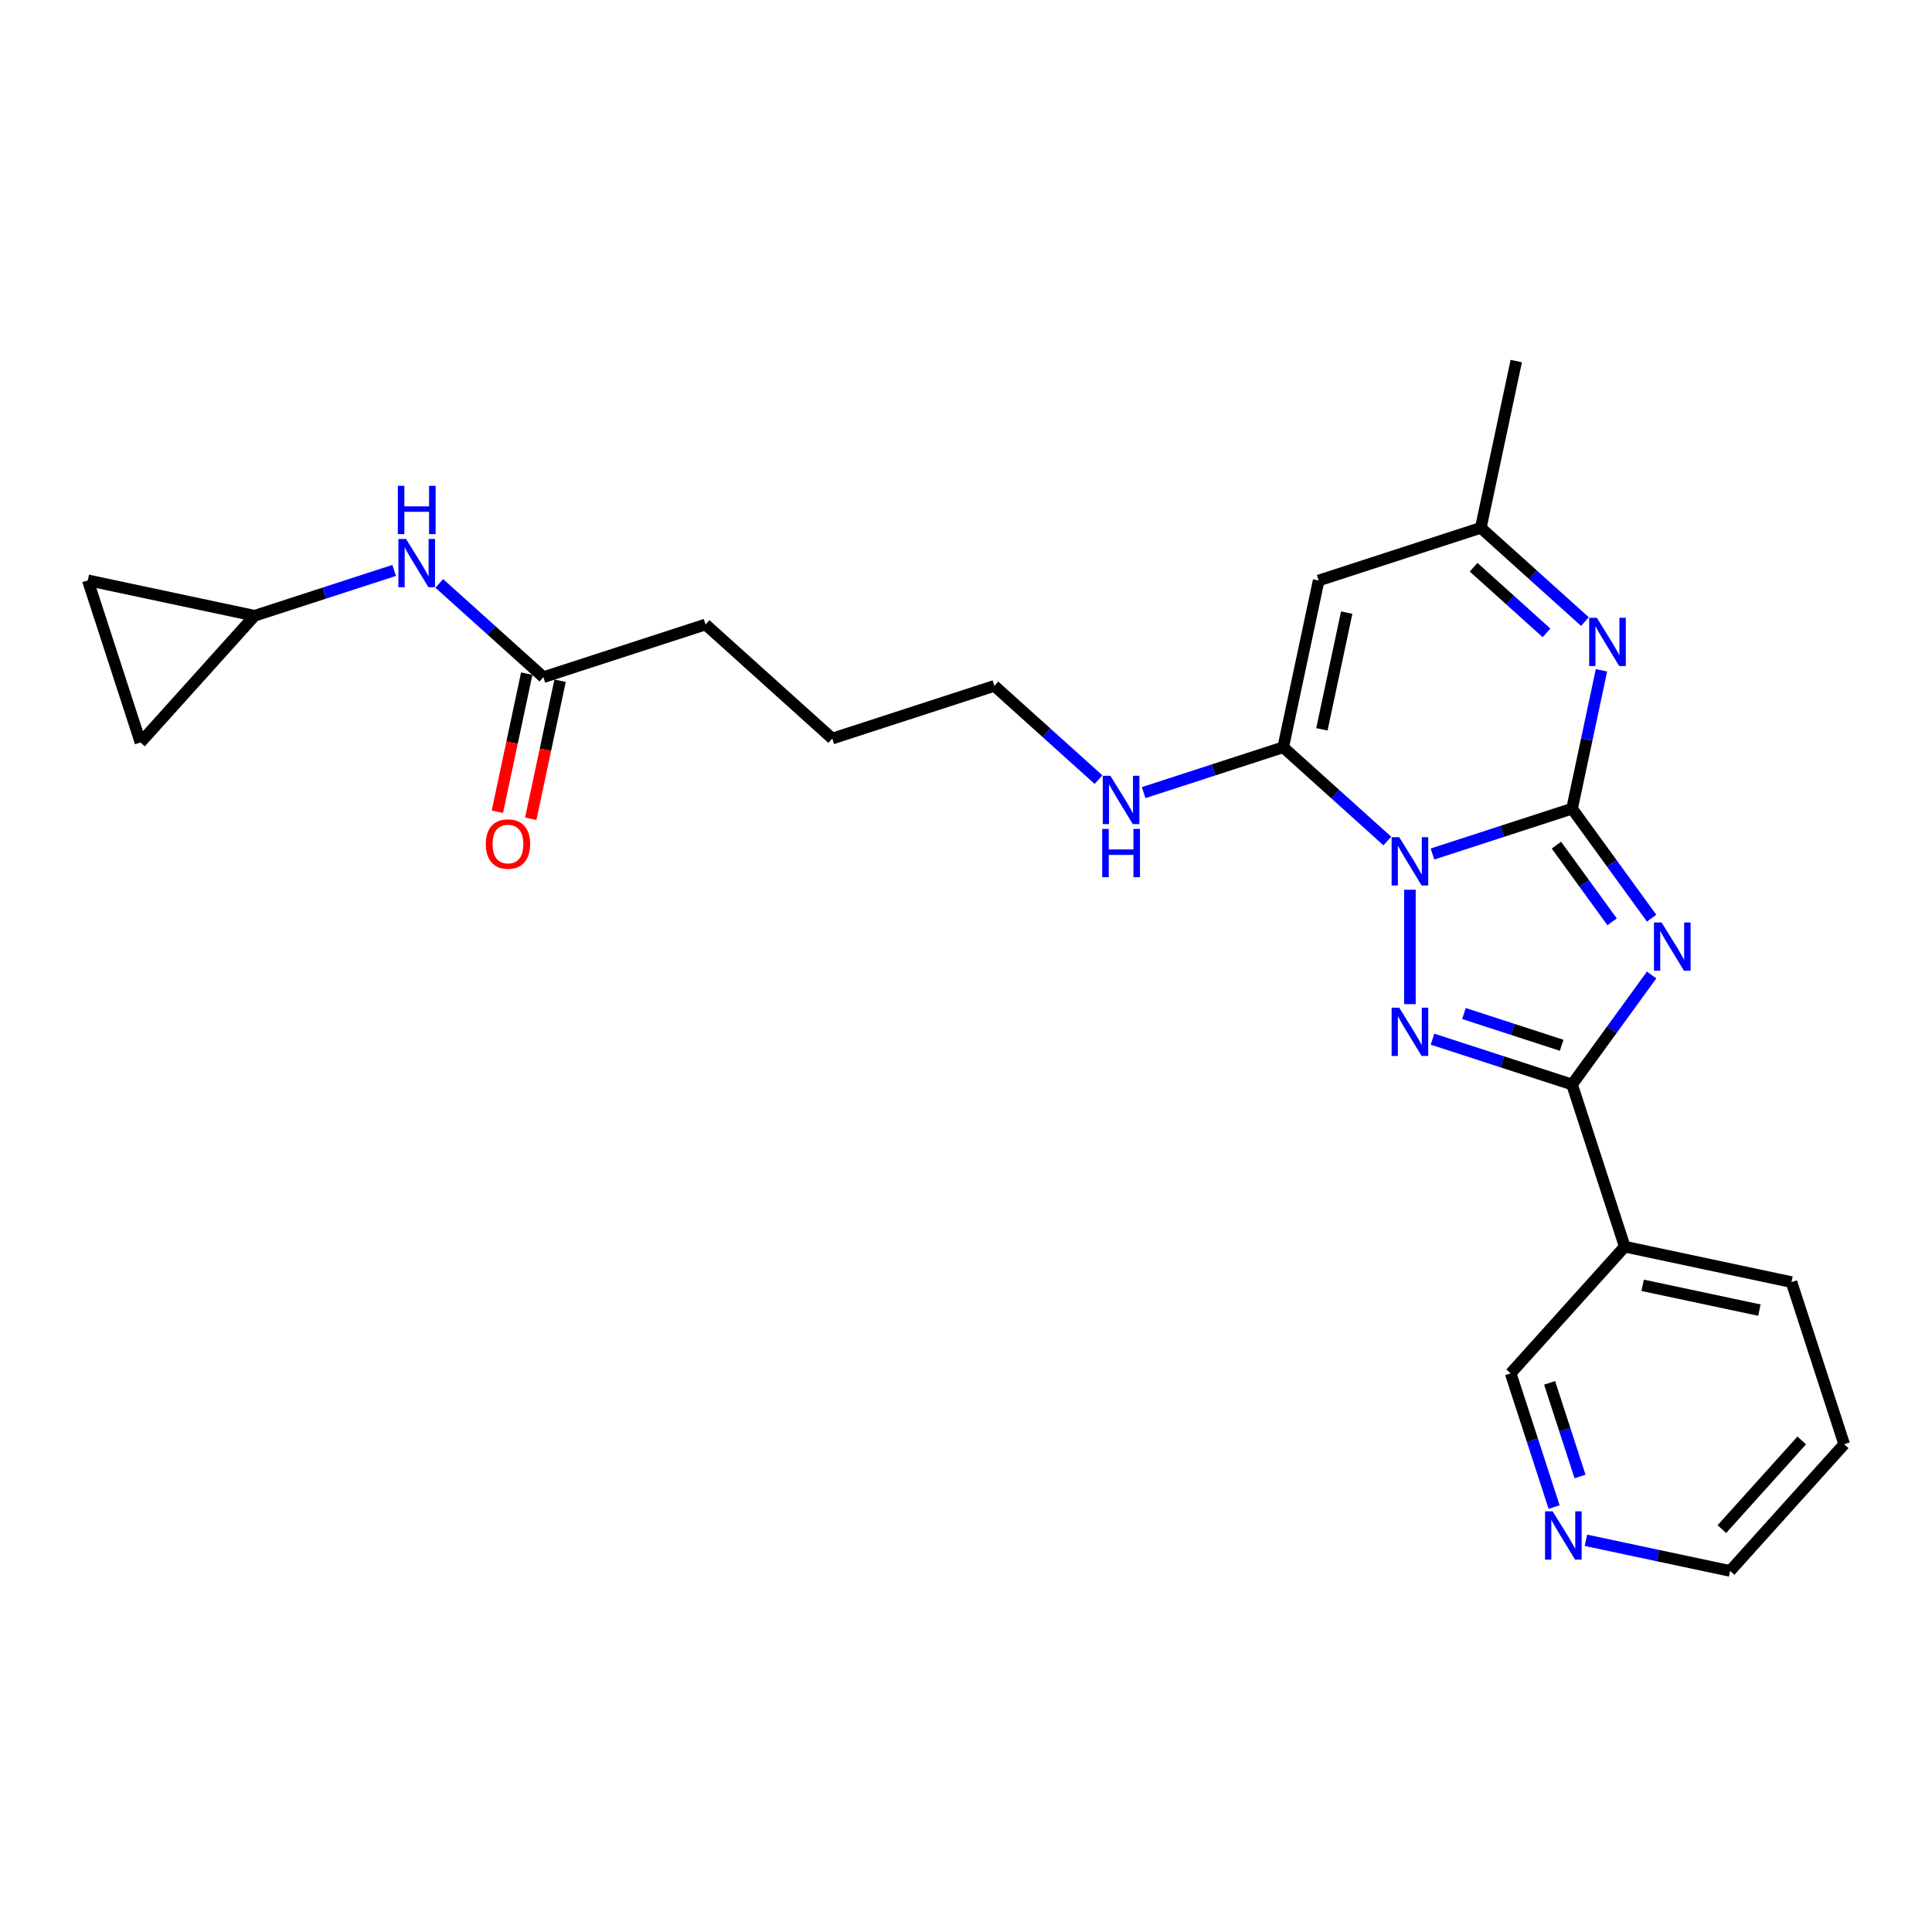 <?xml version='1.0' encoding='iso-8859-1'?>
<svg version='1.1' baseProfile='full'
              xmlns='http://www.w3.org/2000/svg'
                      xmlns:rdkit='http://www.rdkit.org/xml'
                      xmlns:xlink='http://www.w3.org/1999/xlink'
                  xml:space='preserve'
width='1000px' height='1000px' viewBox='0 0 1000 1000'>
<!-- END OF HEADER -->
<rect style='opacity:1.0;fill:#FFFFFF;stroke:none' width='1000' height='1000' x='0' y='0'> </rect>
<path class='bond-0' d='M 741.454,442.034 L 777.574,430.298' style='fill:none;fill-rule:evenodd;stroke:#0000FF;stroke-width:6px;stroke-linecap:butt;stroke-linejoin:miter;stroke-opacity:1' />
<path class='bond-0' d='M 777.574,430.298 L 813.694,418.562' style='fill:none;fill-rule:evenodd;stroke:#000000;stroke-width:6px;stroke-linecap:butt;stroke-linejoin:miter;stroke-opacity:1' />
<path class='bond-2' d='M 729.771,460.532 L 729.771,519.739' style='fill:none;fill-rule:evenodd;stroke:#0000FF;stroke-width:6px;stroke-linecap:butt;stroke-linejoin:miter;stroke-opacity:1' />
<path class='bond-4' d='M 718.088,435.311 L 691.141,411.048' style='fill:none;fill-rule:evenodd;stroke:#0000FF;stroke-width:6px;stroke-linecap:butt;stroke-linejoin:miter;stroke-opacity:1' />
<path class='bond-4' d='M 691.141,411.048 L 664.194,386.785' style='fill:none;fill-rule:evenodd;stroke:#000000;stroke-width:6px;stroke-linecap:butt;stroke-linejoin:miter;stroke-opacity:1' />
<path class='bond-1' d='M 813.694,418.562 L 834.288,446.906' style='fill:none;fill-rule:evenodd;stroke:#000000;stroke-width:6px;stroke-linecap:butt;stroke-linejoin:miter;stroke-opacity:1' />
<path class='bond-1' d='M 834.288,446.906 L 854.881,475.25' style='fill:none;fill-rule:evenodd;stroke:#0000FF;stroke-width:6px;stroke-linecap:butt;stroke-linejoin:miter;stroke-opacity:1' />
<path class='bond-1' d='M 805.594,437.439 L 820.01,457.28' style='fill:none;fill-rule:evenodd;stroke:#000000;stroke-width:6px;stroke-linecap:butt;stroke-linejoin:miter;stroke-opacity:1' />
<path class='bond-1' d='M 820.01,457.28 L 834.425,477.121' style='fill:none;fill-rule:evenodd;stroke:#0000FF;stroke-width:6px;stroke-linecap:butt;stroke-linejoin:miter;stroke-opacity:1' />
<path class='bond-5' d='M 813.694,418.562 L 821.305,382.756' style='fill:none;fill-rule:evenodd;stroke:#000000;stroke-width:6px;stroke-linecap:butt;stroke-linejoin:miter;stroke-opacity:1' />
<path class='bond-5' d='M 821.305,382.756 L 828.916,346.949' style='fill:none;fill-rule:evenodd;stroke:#0000FF;stroke-width:6px;stroke-linecap:butt;stroke-linejoin:miter;stroke-opacity:1' />
<path class='bond-25' d='M 854.881,504.653 L 834.288,532.997' style='fill:none;fill-rule:evenodd;stroke:#0000FF;stroke-width:6px;stroke-linecap:butt;stroke-linejoin:miter;stroke-opacity:1' />
<path class='bond-25' d='M 834.288,532.997 L 813.694,561.341' style='fill:none;fill-rule:evenodd;stroke:#000000;stroke-width:6px;stroke-linecap:butt;stroke-linejoin:miter;stroke-opacity:1' />
<path class='bond-3' d='M 741.454,537.869 L 777.574,549.605' style='fill:none;fill-rule:evenodd;stroke:#0000FF;stroke-width:6px;stroke-linecap:butt;stroke-linejoin:miter;stroke-opacity:1' />
<path class='bond-3' d='M 777.574,549.605 L 813.694,561.341' style='fill:none;fill-rule:evenodd;stroke:#000000;stroke-width:6px;stroke-linecap:butt;stroke-linejoin:miter;stroke-opacity:1' />
<path class='bond-3' d='M 757.744,524.605 L 783.028,532.82' style='fill:none;fill-rule:evenodd;stroke:#0000FF;stroke-width:6px;stroke-linecap:butt;stroke-linejoin:miter;stroke-opacity:1' />
<path class='bond-3' d='M 783.028,532.82 L 808.312,541.036' style='fill:none;fill-rule:evenodd;stroke:#000000;stroke-width:6px;stroke-linecap:butt;stroke-linejoin:miter;stroke-opacity:1' />
<path class='bond-8' d='M 813.694,561.341 L 840.963,645.265' style='fill:none;fill-rule:evenodd;stroke:#000000;stroke-width:6px;stroke-linecap:butt;stroke-linejoin:miter;stroke-opacity:1' />
<path class='bond-6' d='M 664.194,386.785 L 682.541,300.471' style='fill:none;fill-rule:evenodd;stroke:#000000;stroke-width:6px;stroke-linecap:butt;stroke-linejoin:miter;stroke-opacity:1' />
<path class='bond-6' d='M 684.209,377.507 L 697.051,317.087' style='fill:none;fill-rule:evenodd;stroke:#000000;stroke-width:6px;stroke-linecap:butt;stroke-linejoin:miter;stroke-opacity:1' />
<path class='bond-14' d='M 664.194,386.785 L 628.074,398.521' style='fill:none;fill-rule:evenodd;stroke:#000000;stroke-width:6px;stroke-linecap:butt;stroke-linejoin:miter;stroke-opacity:1' />
<path class='bond-14' d='M 628.074,398.521 L 591.954,410.257' style='fill:none;fill-rule:evenodd;stroke:#0000FF;stroke-width:6px;stroke-linecap:butt;stroke-linejoin:miter;stroke-opacity:1' />
<path class='bond-26' d='M 820.358,321.728 L 793.411,297.465' style='fill:none;fill-rule:evenodd;stroke:#0000FF;stroke-width:6px;stroke-linecap:butt;stroke-linejoin:miter;stroke-opacity:1' />
<path class='bond-26' d='M 793.411,297.465 L 766.464,273.202' style='fill:none;fill-rule:evenodd;stroke:#000000;stroke-width:6px;stroke-linecap:butt;stroke-linejoin:miter;stroke-opacity:1' />
<path class='bond-26' d='M 800.465,327.565 L 781.602,310.58' style='fill:none;fill-rule:evenodd;stroke:#0000FF;stroke-width:6px;stroke-linecap:butt;stroke-linejoin:miter;stroke-opacity:1' />
<path class='bond-26' d='M 781.602,310.58 L 762.739,293.596' style='fill:none;fill-rule:evenodd;stroke:#000000;stroke-width:6px;stroke-linecap:butt;stroke-linejoin:miter;stroke-opacity:1' />
<path class='bond-7' d='M 682.541,300.471 L 766.464,273.202' style='fill:none;fill-rule:evenodd;stroke:#000000;stroke-width:6px;stroke-linecap:butt;stroke-linejoin:miter;stroke-opacity:1' />
<path class='bond-19' d='M 766.464,273.202 L 784.811,186.888' style='fill:none;fill-rule:evenodd;stroke:#000000;stroke-width:6px;stroke-linecap:butt;stroke-linejoin:miter;stroke-opacity:1' />
<path class='bond-17' d='M 840.963,645.265 L 781.917,710.842' style='fill:none;fill-rule:evenodd;stroke:#000000;stroke-width:6px;stroke-linecap:butt;stroke-linejoin:miter;stroke-opacity:1' />
<path class='bond-18' d='M 840.963,645.265 L 927.277,663.612' style='fill:none;fill-rule:evenodd;stroke:#000000;stroke-width:6px;stroke-linecap:butt;stroke-linejoin:miter;stroke-opacity:1' />
<path class='bond-18' d='M 850.241,665.28 L 910.661,678.122' style='fill:none;fill-rule:evenodd;stroke:#000000;stroke-width:6px;stroke-linecap:butt;stroke-linejoin:miter;stroke-opacity:1' />
<path class='bond-9' d='M 131.769,318.721 L 167.889,306.985' style='fill:none;fill-rule:evenodd;stroke:#000000;stroke-width:6px;stroke-linecap:butt;stroke-linejoin:miter;stroke-opacity:1' />
<path class='bond-9' d='M 167.889,306.985 L 204.009,295.249' style='fill:none;fill-rule:evenodd;stroke:#0000FF;stroke-width:6px;stroke-linecap:butt;stroke-linejoin:miter;stroke-opacity:1' />
<path class='bond-12' d='M 131.769,318.721 L 72.723,384.298' style='fill:none;fill-rule:evenodd;stroke:#000000;stroke-width:6px;stroke-linecap:butt;stroke-linejoin:miter;stroke-opacity:1' />
<path class='bond-13' d='M 131.769,318.721 L 45.455,300.375' style='fill:none;fill-rule:evenodd;stroke:#000000;stroke-width:6px;stroke-linecap:butt;stroke-linejoin:miter;stroke-opacity:1' />
<path class='bond-10' d='M 227.376,301.972 L 254.322,326.235' style='fill:none;fill-rule:evenodd;stroke:#0000FF;stroke-width:6px;stroke-linecap:butt;stroke-linejoin:miter;stroke-opacity:1' />
<path class='bond-10' d='M 254.322,326.235 L 281.269,350.498' style='fill:none;fill-rule:evenodd;stroke:#000000;stroke-width:6px;stroke-linecap:butt;stroke-linejoin:miter;stroke-opacity:1' />
<path class='bond-11' d='M 281.269,350.498 L 365.193,323.23' style='fill:none;fill-rule:evenodd;stroke:#000000;stroke-width:6px;stroke-linecap:butt;stroke-linejoin:miter;stroke-opacity:1' />
<path class='bond-16' d='M 272.638,348.664 L 265.042,384.4' style='fill:none;fill-rule:evenodd;stroke:#000000;stroke-width:6px;stroke-linecap:butt;stroke-linejoin:miter;stroke-opacity:1' />
<path class='bond-16' d='M 265.042,384.4 L 257.446,420.136' style='fill:none;fill-rule:evenodd;stroke:#FF0000;stroke-width:6px;stroke-linecap:butt;stroke-linejoin:miter;stroke-opacity:1' />
<path class='bond-16' d='M 289.901,352.333 L 282.305,388.069' style='fill:none;fill-rule:evenodd;stroke:#000000;stroke-width:6px;stroke-linecap:butt;stroke-linejoin:miter;stroke-opacity:1' />
<path class='bond-16' d='M 282.305,388.069 L 274.709,423.805' style='fill:none;fill-rule:evenodd;stroke:#FF0000;stroke-width:6px;stroke-linecap:butt;stroke-linejoin:miter;stroke-opacity:1' />
<path class='bond-28' d='M 72.723,384.298 L 45.455,300.375' style='fill:none;fill-rule:evenodd;stroke:#000000;stroke-width:6px;stroke-linecap:butt;stroke-linejoin:miter;stroke-opacity:1' />
<path class='bond-22' d='M 568.587,403.533 L 541.64,379.27' style='fill:none;fill-rule:evenodd;stroke:#0000FF;stroke-width:6px;stroke-linecap:butt;stroke-linejoin:miter;stroke-opacity:1' />
<path class='bond-22' d='M 541.64,379.27 L 514.693,355.007' style='fill:none;fill-rule:evenodd;stroke:#000000;stroke-width:6px;stroke-linecap:butt;stroke-linejoin:miter;stroke-opacity:1' />
<path class='bond-15' d='M 804.409,780.064 L 793.163,745.453' style='fill:none;fill-rule:evenodd;stroke:#0000FF;stroke-width:6px;stroke-linecap:butt;stroke-linejoin:miter;stroke-opacity:1' />
<path class='bond-15' d='M 793.163,745.453 L 781.917,710.842' style='fill:none;fill-rule:evenodd;stroke:#000000;stroke-width:6px;stroke-linecap:butt;stroke-linejoin:miter;stroke-opacity:1' />
<path class='bond-15' d='M 817.82,764.227 L 809.948,739.999' style='fill:none;fill-rule:evenodd;stroke:#0000FF;stroke-width:6px;stroke-linecap:butt;stroke-linejoin:miter;stroke-opacity:1' />
<path class='bond-15' d='M 809.948,739.999 L 802.076,715.772' style='fill:none;fill-rule:evenodd;stroke:#000000;stroke-width:6px;stroke-linecap:butt;stroke-linejoin:miter;stroke-opacity:1' />
<path class='bond-27' d='M 820.869,797.249 L 858.184,805.18' style='fill:none;fill-rule:evenodd;stroke:#0000FF;stroke-width:6px;stroke-linecap:butt;stroke-linejoin:miter;stroke-opacity:1' />
<path class='bond-27' d='M 858.184,805.18 L 895.5,813.112' style='fill:none;fill-rule:evenodd;stroke:#000000;stroke-width:6px;stroke-linecap:butt;stroke-linejoin:miter;stroke-opacity:1' />
<path class='bond-24' d='M 927.277,663.612 L 954.545,747.535' style='fill:none;fill-rule:evenodd;stroke:#000000;stroke-width:6px;stroke-linecap:butt;stroke-linejoin:miter;stroke-opacity:1' />
<path class='bond-20' d='M 365.193,323.23 L 430.77,382.276' style='fill:none;fill-rule:evenodd;stroke:#000000;stroke-width:6px;stroke-linecap:butt;stroke-linejoin:miter;stroke-opacity:1' />
<path class='bond-21' d='M 895.5,813.112 L 954.545,747.535' style='fill:none;fill-rule:evenodd;stroke:#000000;stroke-width:6px;stroke-linecap:butt;stroke-linejoin:miter;stroke-opacity:1' />
<path class='bond-21' d='M 891.241,791.466 L 932.573,745.563' style='fill:none;fill-rule:evenodd;stroke:#000000;stroke-width:6px;stroke-linecap:butt;stroke-linejoin:miter;stroke-opacity:1' />
<path class='bond-23' d='M 514.693,355.007 L 430.77,382.276' style='fill:none;fill-rule:evenodd;stroke:#000000;stroke-width:6px;stroke-linecap:butt;stroke-linejoin:miter;stroke-opacity:1' />
<path  class='atom-0' d='M 724.247 433.335
L 732.436 446.572
Q 733.248 447.878, 734.554 450.243
Q 735.86 452.607, 735.93 452.749
L 735.93 433.335
L 739.248 433.335
L 739.248 458.326
L 735.824 458.326
L 727.035 443.854
Q 726.012 442.16, 724.918 440.218
Q 723.859 438.277, 723.541 437.677
L 723.541 458.326
L 720.294 458.326
L 720.294 433.335
L 724.247 433.335
' fill='#0000FF'/>
<path  class='atom-2' d='M 860.038 477.457
L 868.227 490.693
Q 869.039 491.999, 870.345 494.364
Q 871.651 496.729, 871.721 496.87
L 871.721 477.457
L 875.039 477.457
L 875.039 502.447
L 871.615 502.447
L 862.827 487.975
Q 861.803 486.281, 860.709 484.339
Q 859.65 482.398, 859.332 481.798
L 859.332 502.447
L 856.085 502.447
L 856.085 477.457
L 860.038 477.457
' fill='#0000FF'/>
<path  class='atom-3' d='M 724.247 521.578
L 732.436 534.814
Q 733.248 536.12, 734.554 538.485
Q 735.86 540.85, 735.93 540.991
L 735.93 521.578
L 739.248 521.578
L 739.248 546.568
L 735.824 546.568
L 727.035 532.096
Q 726.012 530.402, 724.918 528.461
Q 723.859 526.519, 723.541 525.919
L 723.541 546.568
L 720.294 546.568
L 720.294 521.578
L 724.247 521.578
' fill='#0000FF'/>
<path  class='atom-6' d='M 826.517 319.753
L 834.706 332.989
Q 835.518 334.295, 836.824 336.66
Q 838.13 339.025, 838.2 339.166
L 838.2 319.753
L 841.518 319.753
L 841.518 344.743
L 838.095 344.743
L 829.306 330.271
Q 828.282 328.577, 827.188 326.636
Q 826.129 324.694, 825.811 324.094
L 825.811 344.743
L 822.564 344.743
L 822.564 319.753
L 826.517 319.753
' fill='#0000FF'/>
<path  class='atom-11' d='M 210.168 278.958
L 218.357 292.194
Q 219.169 293.5, 220.475 295.865
Q 221.781 298.23, 221.852 298.371
L 221.852 278.958
L 225.17 278.958
L 225.17 303.948
L 221.746 303.948
L 212.957 289.476
Q 211.933 287.782, 210.839 285.84
Q 209.78 283.899, 209.462 283.299
L 209.462 303.948
L 206.215 303.948
L 206.215 278.958
L 210.168 278.958
' fill='#0000FF'/>
<path  class='atom-11' d='M 205.915 251.468
L 209.304 251.468
L 209.304 262.093
L 222.081 262.093
L 222.081 251.468
L 225.47 251.468
L 225.47 276.459
L 222.081 276.459
L 222.081 264.916
L 209.304 264.916
L 209.304 276.459
L 205.915 276.459
L 205.915 251.468
' fill='#0000FF'/>
<path  class='atom-15' d='M 574.746 401.558
L 582.935 414.794
Q 583.747 416.1, 585.053 418.465
Q 586.359 420.83, 586.43 420.971
L 586.43 401.558
L 589.748 401.558
L 589.748 426.548
L 586.324 426.548
L 577.535 412.076
Q 576.511 410.382, 575.417 408.441
Q 574.358 406.5, 574.04 405.899
L 574.04 426.548
L 570.793 426.548
L 570.793 401.558
L 574.746 401.558
' fill='#0000FF'/>
<path  class='atom-15' d='M 570.493 429.047
L 573.882 429.047
L 573.882 439.672
L 586.659 439.672
L 586.659 429.047
L 590.048 429.047
L 590.048 454.038
L 586.659 454.038
L 586.659 442.495
L 573.882 442.495
L 573.882 454.038
L 570.493 454.038
L 570.493 429.047
' fill='#0000FF'/>
<path  class='atom-16' d='M 803.662 782.27
L 811.85 795.507
Q 812.662 796.813, 813.968 799.178
Q 815.274 801.542, 815.345 801.684
L 815.345 782.27
L 818.663 782.27
L 818.663 807.261
L 815.239 807.261
L 806.45 792.789
Q 805.426 791.095, 804.332 789.153
Q 803.273 787.212, 802.956 786.612
L 802.956 807.261
L 799.708 807.261
L 799.708 782.27
L 803.662 782.27
' fill='#0000FF'/>
<path  class='atom-17' d='M 251.451 436.883
Q 251.451 430.883, 254.416 427.53
Q 257.381 424.176, 262.923 424.176
Q 268.464 424.176, 271.429 427.53
Q 274.394 430.883, 274.394 436.883
Q 274.394 442.954, 271.394 446.413
Q 268.394 449.837, 262.923 449.837
Q 257.416 449.837, 254.416 446.413
Q 251.451 442.99, 251.451 436.883
M 262.923 447.013
Q 266.735 447.013, 268.782 444.472
Q 270.864 441.895, 270.864 436.883
Q 270.864 431.977, 268.782 429.506
Q 266.735 427, 262.923 427
Q 259.111 427, 257.028 429.471
Q 254.981 431.942, 254.981 436.883
Q 254.981 441.931, 257.028 444.472
Q 259.111 447.013, 262.923 447.013
' fill='#FF0000'/>
</svg>
